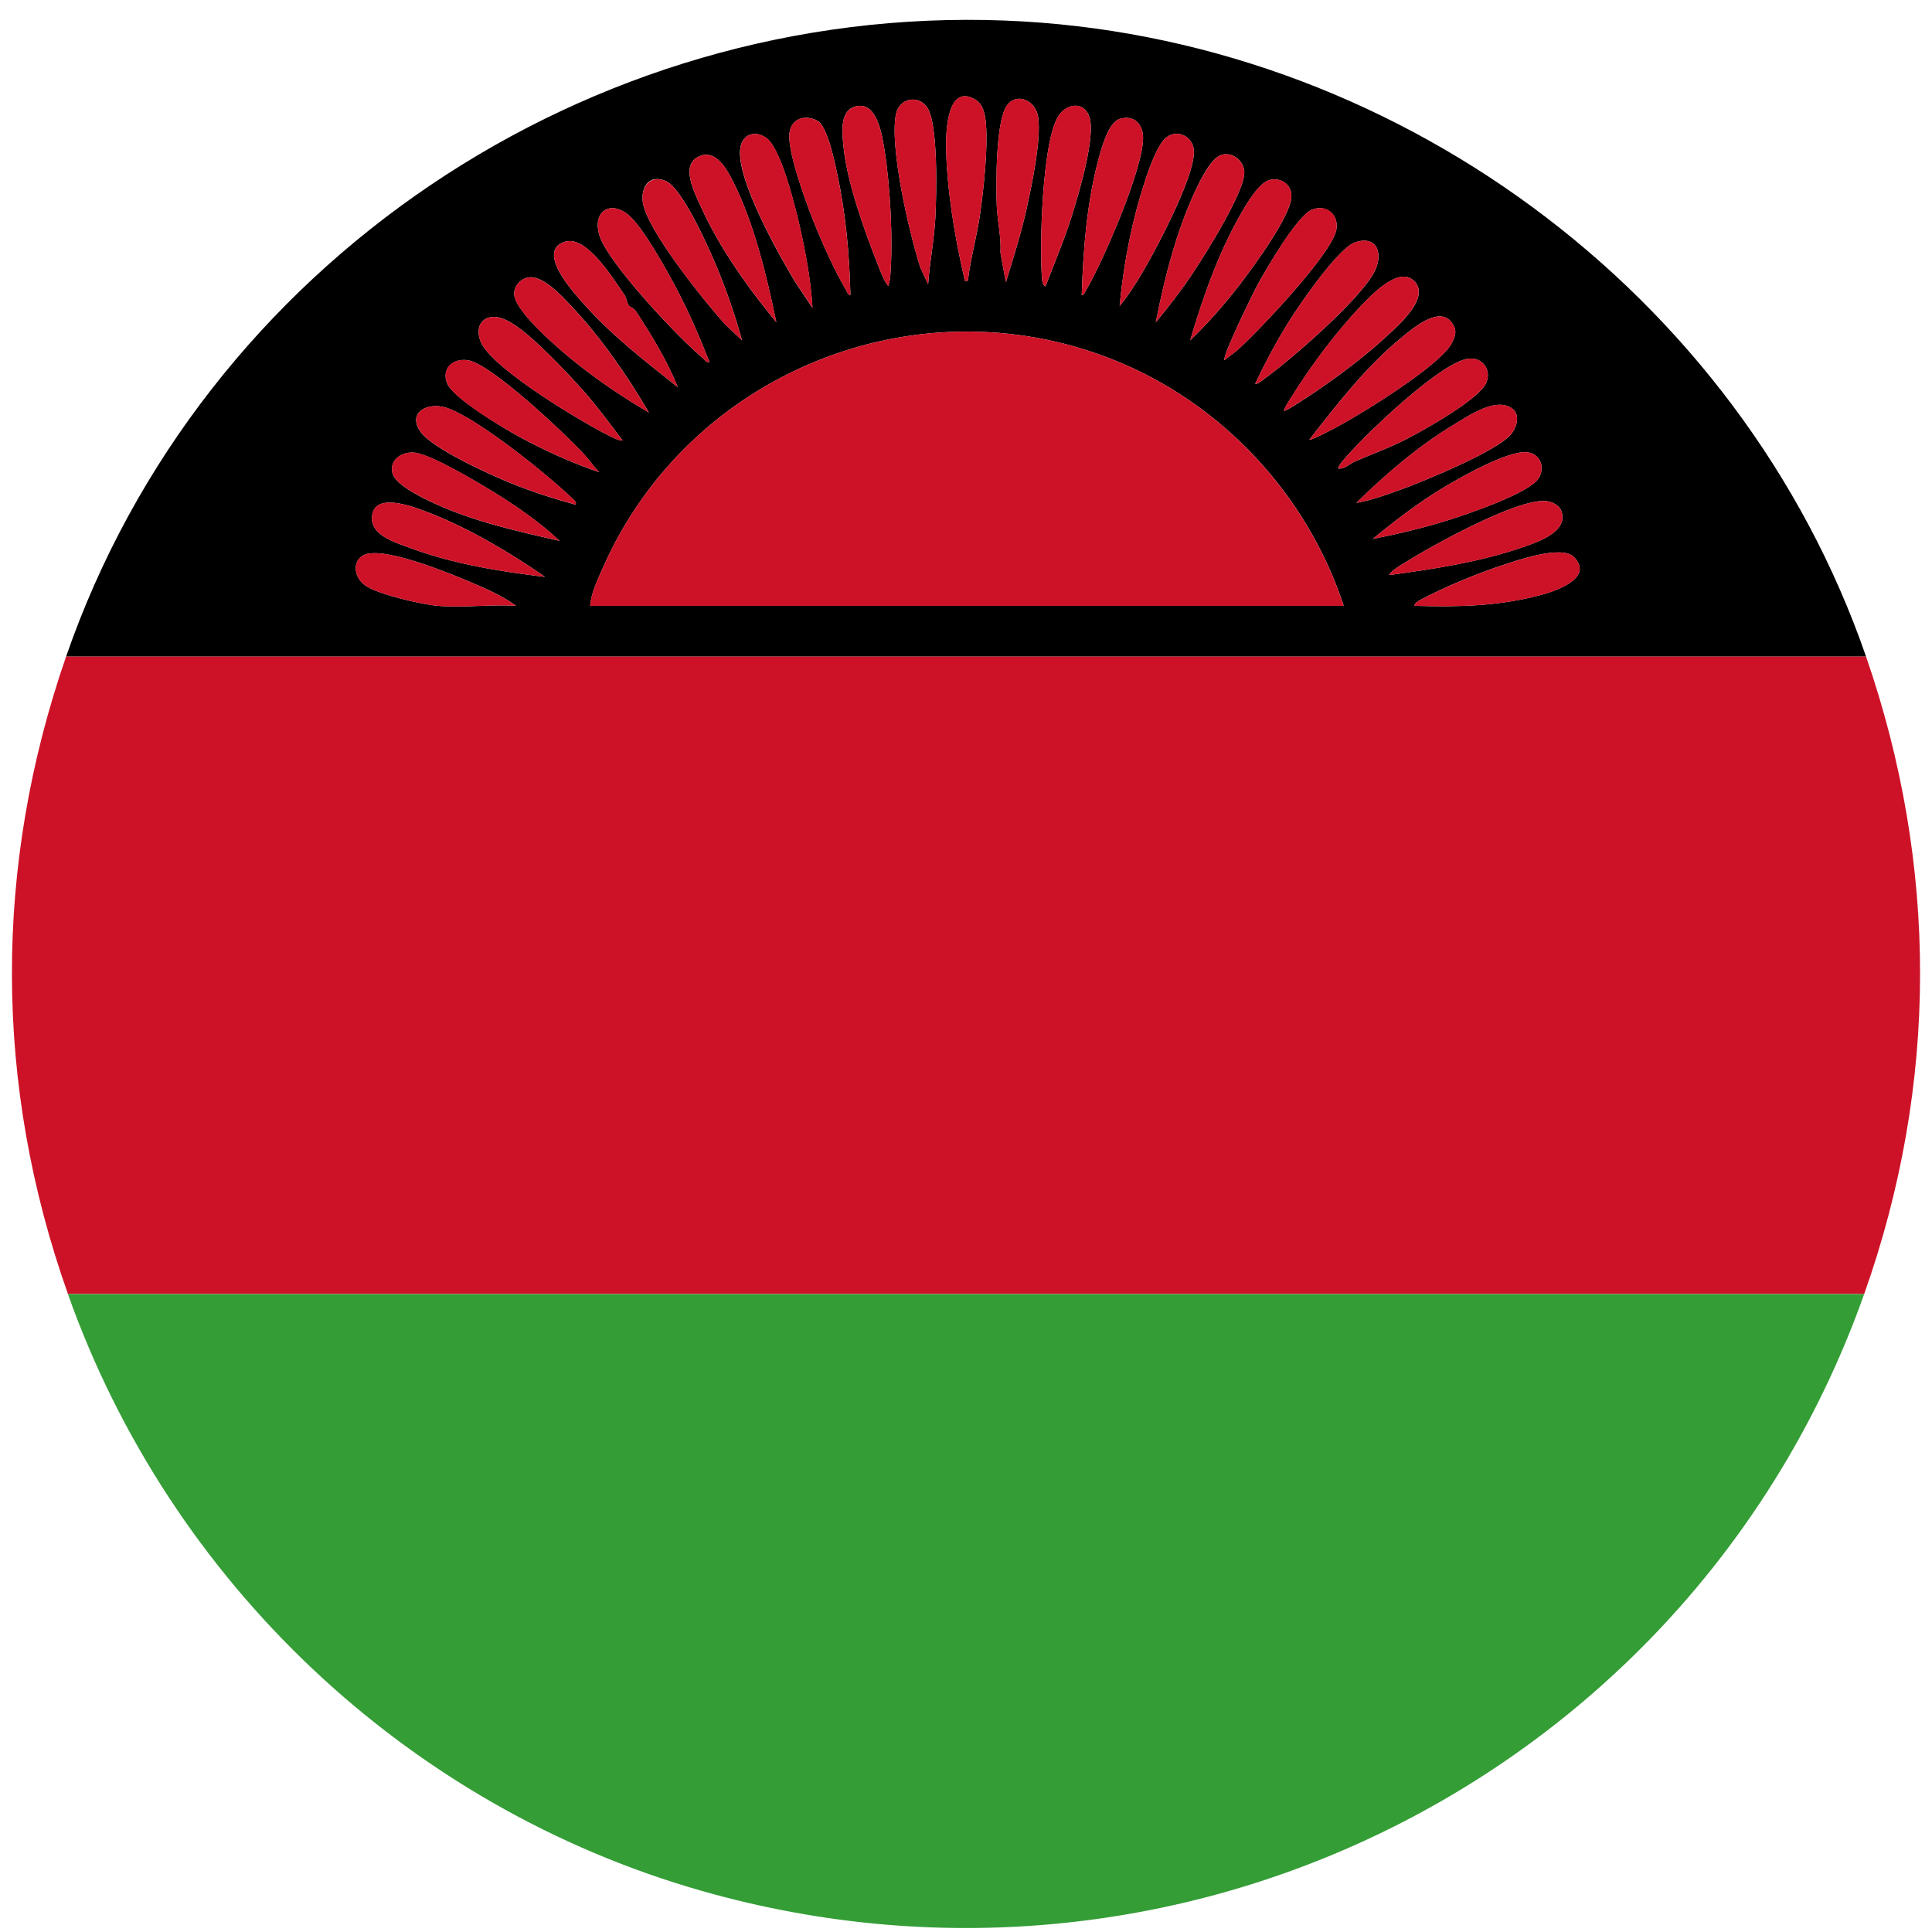 <svg width="81" height="81" viewBox="0 0 81 81" fill="none" xmlns="http://www.w3.org/2000/svg">
<path d="M78.233 27.52C81.26 36.273 81.277 45.454 78.157 54.251H2.849C-0.263 45.474 -0.277 36.325 2.773 27.52H78.231H78.233Z" fill="#CD1227"/>
<path d="M78.156 54.254C71.116 74.1 49.86 85.094 29.441 79.282C17.075 75.762 7.127 66.328 2.848 54.254H78.154H78.156Z" fill="#349D36"/>
<path d="M78.233 27.521H2.773C8.477 11.052 24.68 0.187 42.136 0.862C58.318 1.488 72.956 12.255 78.233 27.521ZM40.578 11.769C40.694 10.809 40.968 9.877 41.099 8.919C41.246 7.846 41.42 6.274 41.338 5.215C41.308 4.833 41.237 4.371 40.874 4.165C39.731 3.512 39.658 5.458 39.666 6.131C39.684 7.873 40.031 9.957 40.427 11.657C40.454 11.773 40.377 11.789 40.577 11.77L40.578 11.769ZM42.169 11.845C42.482 10.82 42.812 9.791 43.043 8.742C43.26 7.755 43.657 5.876 43.528 4.923C43.428 4.188 42.574 3.834 42.183 4.473C41.749 5.181 41.754 7.733 41.79 8.629C41.816 9.268 41.984 9.944 41.945 10.594L42.171 11.843L42.169 11.845ZM38.912 11.92C38.98 10.979 39.173 10.027 39.218 9.084C39.264 8.152 39.341 5.19 38.871 4.503C38.499 3.96 37.702 4.115 37.565 4.782C37.283 6.164 38.126 9.8 38.587 11.223L38.912 11.92ZM37.245 11.996C37.28 11.857 37.313 11.729 37.325 11.584C37.447 10.05 37.325 7.817 37.084 6.29C36.998 5.742 36.798 4.371 36.015 4.438C35.181 4.509 35.305 5.519 35.361 6.117C35.501 7.624 36.246 9.687 36.808 11.108C36.919 11.385 37.051 11.776 37.245 11.996ZM43.836 11.996C44.235 10.962 44.67 9.938 44.993 8.875C45.26 7.997 45.941 5.705 45.673 4.9C45.453 4.238 44.697 4.317 44.352 4.9C43.694 6.011 43.577 10.294 43.684 11.657C43.692 11.745 43.709 11.996 43.836 11.996ZM34.265 5.059C33.74 4.785 33.15 4.974 33.096 5.614C33.023 6.469 33.895 8.781 34.256 9.645C34.579 10.417 35.04 11.437 35.465 12.148C35.513 12.23 35.542 12.355 35.654 12.374C35.616 10.673 35.459 8.952 35.101 7.286C34.998 6.807 34.694 5.284 34.265 5.058V5.059ZM45.353 12.375C45.466 12.357 45.494 12.233 45.542 12.149C46.229 10.999 48.017 6.903 47.92 5.684C47.876 5.137 47.488 4.817 46.938 4.988C46.476 5.132 46.187 6.189 46.07 6.619C45.565 8.47 45.415 10.462 45.351 12.375H45.353ZM34.063 12.904C33.993 11.752 33.772 10.536 33.51 9.407C33.328 8.619 32.741 6.219 32.131 5.785C31.628 5.429 31.085 5.646 31.029 6.274C30.913 7.58 32.609 10.605 33.319 11.792L34.06 12.904H34.063ZM46.944 12.829C47.492 12.158 47.979 11.306 48.395 10.532C48.862 9.663 50.145 7.165 50.051 6.277C49.989 5.693 49.326 5.397 48.873 5.784C48.312 6.263 47.693 8.564 47.509 9.343C47.241 10.482 47.051 11.663 46.942 12.827L46.944 12.829ZM32.548 13.511C32.152 11.598 31.625 9.38 30.744 7.629C30.492 7.129 30.052 6.299 29.388 6.527C28.458 6.844 29.121 8.081 29.391 8.679C30.164 10.395 31.358 12.063 32.548 13.512V13.511ZM48.459 13.511C49.015 12.842 49.552 12.139 50.034 11.414C50.517 10.69 52.223 7.988 52.167 7.197C52.135 6.744 51.7 6.378 51.239 6.484C50.777 6.59 50.298 7.608 50.11 8.008C49.312 9.713 48.819 11.673 48.457 13.511H48.459ZM31.109 14.267C30.813 13.195 30.44 12.114 30.008 11.09C29.694 10.344 28.598 7.871 27.908 7.585C27.218 7.298 26.869 7.835 26.949 8.467C27.096 9.622 29.541 12.64 30.389 13.586L31.109 14.267ZM49.899 14.269C50.648 13.555 51.384 12.704 52.017 11.88C52.556 11.176 54.126 9.045 54.144 8.244C54.155 7.752 53.753 7.456 53.275 7.533C52.797 7.611 52.245 8.578 52.007 8.993C51.079 10.617 50.427 12.478 49.899 14.269ZM29.746 15.177C29.329 14.123 28.877 13.071 28.346 12.07C27.945 11.316 26.948 9.503 26.338 9.004C25.57 8.375 24.812 8.879 25.141 9.897C25.517 11.058 28.467 14.19 29.48 15.025C29.565 15.095 29.603 15.209 29.746 15.177ZM51.339 15.101C51.504 14.952 51.704 14.832 51.869 14.685C52.737 13.915 55.89 10.6 56.032 9.604C56.122 8.975 55.593 8.552 54.993 8.796C54.394 9.04 53.093 11.259 52.738 11.917C52.544 12.277 51.225 14.954 51.339 15.099V15.101ZM26.359 12.806C26.288 12.709 26.276 12.498 26.171 12.349C25.712 11.696 24.597 9.844 23.679 10.136C22.419 10.539 24.136 12.366 24.553 12.83C25.703 14.106 27.079 15.168 28.419 16.235C27.979 15.145 27.321 14.052 26.67 13.062C26.573 12.913 26.411 12.879 26.358 12.806H26.359ZM52.626 16.085C52.684 16.142 52.928 15.938 52.998 15.888C54.143 15.069 56.989 12.586 57.613 11.413C58.01 10.664 57.76 9.847 56.813 10.16C56.122 10.391 54.549 12.674 54.111 13.365C53.559 14.234 53.067 15.154 52.628 16.085H52.626ZM22.151 11.632C21.822 11.69 21.543 11.99 21.558 12.336C21.593 13.091 23.529 14.713 24.146 15.207C25.096 15.968 26.157 16.68 27.208 17.296C26.291 15.735 25.199 14.153 23.951 12.829C23.561 12.415 22.753 11.526 22.151 11.632ZM53.838 17.222C53.888 17.272 54.916 16.58 55.044 16.495C56.067 15.812 57.258 14.914 58.157 14.079C58.656 13.615 60.066 12.395 59.223 11.725C58.592 11.223 57.514 12.351 57.094 12.789C56.04 13.888 54.945 15.355 54.14 16.652C54.087 16.738 53.795 17.178 53.839 17.222H53.838ZM20.557 13.298C19.994 13.421 19.971 14.009 20.212 14.444C20.833 15.563 24.415 17.72 25.649 18.324C25.781 18.387 25.96 18.472 26.106 18.472C25.536 17.716 24.964 16.938 24.328 16.236C23.732 15.578 22.836 14.645 22.169 14.078C21.782 13.749 21.081 13.183 20.557 13.298ZM54.898 18.433C54.957 18.483 55.961 17.949 56.111 17.867C57.135 17.316 60.412 15.301 60.873 14.373C61.029 14.059 61.093 13.861 60.882 13.549C60.374 12.797 59.273 13.735 58.802 14.118C57.311 15.327 56.07 16.924 54.898 18.433ZM56.337 25.4C54.804 20.734 51.213 16.876 46.637 15.066C38.336 11.781 28.872 15.68 25.285 23.782C25.062 24.284 24.782 24.86 24.744 25.4H56.337ZM56.111 19.644C56.393 19.668 56.58 19.447 56.774 19.361C57.528 19.029 58.246 18.782 58.991 18.396C59.736 18.011 62.035 16.726 62.316 16.041C62.541 15.486 62.136 14.958 61.548 15.04C60.437 15.195 57.62 17.883 56.791 18.772C56.683 18.888 56.031 19.562 56.111 19.646V19.644ZM25.123 19.796C24.896 19.565 24.694 19.27 24.48 19.038C23.713 18.206 20.605 15.263 19.626 15.105C19.002 15.005 18.503 15.44 18.743 16.064C18.983 16.686 21.112 17.952 21.788 18.321C22.829 18.886 24.007 19.42 25.123 19.796ZM63.357 17.1C62.672 16.667 61.586 17.423 60.966 17.796C59.495 18.678 58.084 19.884 56.868 21.083C57.461 20.987 58.078 20.757 58.65 20.555C59.614 20.212 62.852 18.889 63.383 18.168C63.615 17.851 63.747 17.347 63.357 17.1ZM24.139 21.159C24.166 21.025 24.071 20.972 23.989 20.893C22.947 19.89 20.049 17.557 18.758 17.109C17.933 16.824 17.067 17.293 17.624 18.093C18.13 18.822 20.643 19.95 21.544 20.308C22.386 20.642 23.264 20.925 24.139 21.16V21.159ZM23.456 22.673C22.654 21.912 21.643 21.212 20.693 20.628C19.997 20.2 18.136 19.088 17.416 18.982C16.872 18.901 16.295 19.283 16.459 19.858C16.603 20.358 17.815 20.927 18.288 21.14C19.92 21.878 21.715 22.28 23.458 22.674L23.456 22.673ZM57.55 22.597C58.636 22.382 59.734 22.12 60.79 21.785C61.569 21.538 64.123 20.67 64.508 20.05C64.789 19.597 64.581 19.026 64.029 18.962C63.239 18.871 61.251 20.002 60.511 20.446C59.472 21.069 58.485 21.831 57.55 22.597ZM58.231 24.111C60.153 23.851 62.121 23.554 63.955 22.903C64.537 22.697 65.732 22.277 65.472 21.457C65.382 21.174 65.062 21.024 64.783 21.005C63.561 20.921 60.022 22.882 58.89 23.596C58.665 23.737 58.382 23.89 58.231 24.111ZM22.851 24.187C21.385 23.164 19.624 22.124 17.947 21.48C17.381 21.263 15.818 20.651 15.616 21.534C15.414 22.418 16.564 22.74 17.207 22.978C19.008 23.645 20.948 23.958 22.853 24.187H22.851ZM59.293 25.398C61.102 25.455 62.811 25.418 64.568 24.954C65.161 24.798 66.852 24.254 65.993 23.358C65.481 22.823 63.548 23.511 62.889 23.731C61.832 24.084 60.521 24.63 59.542 25.156C59.443 25.209 59.325 25.285 59.291 25.397L59.293 25.398ZM21.638 25.398C21.071 24.982 20.325 24.657 19.665 24.38C18.728 23.984 16.332 23.012 15.403 23.22C14.776 23.361 14.759 24.163 15.325 24.554C15.854 24.921 17.674 25.341 18.344 25.398C19.4 25.489 20.57 25.333 21.638 25.398Z" fill="black"/>
<path d="M56.335 25.401H24.742C24.78 24.862 25.061 24.286 25.284 23.784C28.87 15.681 38.334 11.782 46.635 15.067C51.211 16.877 54.801 20.735 56.335 25.401Z" fill="#CD1227"/>
<path d="M34.263 5.058C34.693 5.282 34.997 6.806 35.099 7.286C35.455 8.952 35.615 10.673 35.653 12.374C35.539 12.356 35.511 12.231 35.463 12.148C35.038 11.437 34.577 10.417 34.254 9.645C33.893 8.78 33.021 6.468 33.094 5.614C33.149 4.975 33.739 4.785 34.263 5.06V5.058Z" fill="#CD1227"/>
<path d="M43.835 11.995C43.708 11.995 43.691 11.743 43.684 11.655C43.576 10.294 43.693 6.01 44.351 4.899C44.697 4.313 45.45 4.235 45.672 4.899C45.94 5.704 45.259 7.996 44.992 8.873C44.669 9.936 44.234 10.962 43.835 11.995Z" fill="#CD1227"/>
<path d="M49.898 14.267C50.425 12.477 51.078 10.614 52.007 8.992C52.245 8.577 52.789 7.611 53.274 7.532C53.76 7.453 54.155 7.75 54.143 8.243C54.125 9.044 52.556 11.175 52.016 11.878C51.383 12.703 50.646 13.553 49.898 14.267Z" fill="#CD1227"/>
<path d="M38.911 11.922L38.586 11.225C38.125 9.801 37.282 6.166 37.564 4.783C37.701 4.116 38.498 3.962 38.87 4.504C39.34 5.191 39.263 8.153 39.217 9.086C39.172 10.028 38.979 10.98 38.911 11.922Z" fill="#CD1227"/>
<path d="M53.836 17.221C53.794 17.177 54.084 16.737 54.136 16.651C54.942 15.354 56.037 13.887 57.091 12.788C57.511 12.35 58.589 11.222 59.22 11.724C60.063 12.394 58.653 13.616 58.154 14.078C57.255 14.913 56.064 15.811 55.04 16.494C54.914 16.579 53.885 17.271 53.835 17.221H53.836Z" fill="#CD1227"/>
<path d="M58.23 24.113C58.381 23.892 58.666 23.738 58.889 23.597C60.022 22.883 63.56 20.92 64.782 21.007C65.06 21.026 65.38 21.177 65.471 21.458C65.731 22.279 64.536 22.697 63.954 22.905C62.122 23.555 60.152 23.852 58.23 24.113Z" fill="#CD1227"/>
<path d="M48.457 13.509C48.819 11.67 49.312 9.711 50.11 8.006C50.298 7.606 50.794 6.586 51.238 6.483C51.683 6.379 52.135 6.742 52.167 7.195C52.223 7.986 50.539 10.654 50.034 11.412C49.529 12.17 49.015 12.84 48.459 13.509H48.457Z" fill="#CD1227"/>
<path d="M25.124 19.795C24.008 19.419 22.83 18.887 21.79 18.32C21.113 17.952 18.993 16.715 18.744 16.063C18.495 15.411 19.003 15.005 19.627 15.105C20.605 15.263 23.712 18.203 24.481 19.037C24.695 19.269 24.897 19.563 25.124 19.795Z" fill="#CD1227"/>
<path d="M37.245 11.998C37.051 11.78 36.919 11.387 36.808 11.11C36.244 9.69 35.501 7.626 35.362 6.12C35.306 5.519 35.181 4.511 36.015 4.44C36.798 4.373 36.996 5.744 37.084 6.292C37.325 7.819 37.448 10.052 37.325 11.586C37.313 11.733 37.28 11.859 37.245 11.998Z" fill="#CD1227"/>
<path d="M54.898 18.433C56.071 16.927 57.311 15.329 58.802 14.119C59.275 13.736 60.375 12.797 60.883 13.549C61.092 13.86 61.028 14.06 60.874 14.374C60.413 15.302 57.135 17.316 56.112 17.868C55.96 17.95 54.956 18.483 54.898 18.433Z" fill="#CD1227"/>
<path d="M31.108 14.268L30.388 13.588C29.541 12.643 27.097 9.623 26.948 8.468C26.868 7.835 27.25 7.313 27.907 7.586C28.595 7.871 29.692 10.345 30.007 11.091C30.439 12.116 30.811 13.196 31.108 14.268Z" fill="#CD1227"/>
<path d="M52.627 16.084C53.066 15.154 53.558 14.233 54.11 13.364C54.548 12.674 56.122 10.39 56.812 10.159C57.759 9.844 58.009 10.662 57.611 11.411C56.988 12.585 54.143 15.068 52.997 15.886C52.928 15.935 52.683 16.141 52.625 16.084H52.627Z" fill="#CD1227"/>
<path d="M32.55 13.512C31.359 12.063 30.166 10.396 29.392 8.68C29.122 8.082 28.459 6.845 29.389 6.527C30.055 6.3 30.493 7.129 30.745 7.629C31.626 9.381 32.154 11.598 32.55 13.511V13.512Z" fill="#CD1227"/>
<path d="M45.352 12.375C45.414 10.462 45.565 8.47 46.07 6.619C46.187 6.188 46.477 5.132 46.938 4.988C47.488 4.816 47.877 5.136 47.921 5.684C48.016 6.902 46.23 10.998 45.543 12.149C45.494 12.231 45.465 12.357 45.353 12.375H45.352Z" fill="#CD1227"/>
<path d="M63.357 17.099C63.746 17.346 63.616 17.849 63.382 18.166C62.852 18.888 59.614 20.211 58.649 20.554C58.077 20.757 57.46 20.986 56.867 21.081C58.084 19.882 59.494 18.677 60.965 17.795C61.585 17.423 62.671 16.665 63.357 17.099Z" fill="#CD1227"/>
<path d="M22.85 24.187C20.945 23.958 19.007 23.645 17.204 22.977C16.563 22.739 15.412 22.418 15.613 21.534C15.815 20.651 17.378 21.261 17.944 21.48C19.622 22.124 21.382 23.164 22.849 24.187H22.85Z" fill="#CD1227"/>
<path d="M40.576 11.769C40.376 11.787 40.453 11.772 40.426 11.655C40.029 9.956 39.683 7.871 39.664 6.13C39.657 5.457 39.73 3.51 40.873 4.163C41.234 4.37 41.307 4.832 41.337 5.214C41.419 6.274 41.245 7.844 41.098 8.917C40.966 9.875 40.693 10.808 40.578 11.767L40.576 11.769Z" fill="#CD1227"/>
<path d="M34.065 12.904L33.323 11.791C32.612 10.606 30.918 7.58 31.033 6.273C31.087 5.646 31.632 5.428 32.136 5.785C32.745 6.217 33.331 8.617 33.514 9.407C33.775 10.536 33.998 11.752 34.068 12.904H34.065Z" fill="#CD1227"/>
<path d="M51.339 15.1C51.224 14.954 52.545 12.277 52.739 11.918C53.095 11.26 54.374 9.05 54.994 8.796C55.614 8.543 56.122 8.974 56.033 9.604C55.89 10.6 52.737 13.916 51.87 14.686C51.705 14.833 51.505 14.953 51.339 15.101V15.1Z" fill="#CD1227"/>
<path d="M57.551 22.597C58.485 21.83 59.472 21.069 60.511 20.446C61.251 20.002 63.239 18.871 64.03 18.962C64.582 19.026 64.789 19.599 64.509 20.051C64.124 20.671 61.57 21.539 60.79 21.785C59.733 22.12 58.637 22.381 57.551 22.597Z" fill="#CD1227"/>
<path d="M23.457 22.672C21.716 22.278 19.919 21.876 18.287 21.138C17.816 20.924 16.602 20.356 16.458 19.856C16.293 19.283 16.871 18.899 17.415 18.979C18.137 19.085 19.997 20.198 20.693 20.626C21.644 21.209 22.654 21.911 23.456 22.671L23.457 22.672Z" fill="#CD1227"/>
<path d="M29.746 15.176C29.603 15.21 29.567 15.096 29.48 15.025C28.467 14.188 25.517 11.056 25.141 9.896C24.812 8.879 25.571 8.374 26.338 9.003C26.948 9.502 27.946 11.315 28.346 12.07C28.877 13.071 29.329 14.123 29.746 15.176Z" fill="#CD1227"/>
<path d="M46.941 12.827C47.051 11.663 47.24 10.48 47.509 9.343C47.692 8.564 48.311 6.263 48.872 5.784C49.325 5.397 49.988 5.693 50.05 6.277C50.144 7.165 48.861 9.662 48.394 10.532C47.979 11.306 47.49 12.158 46.943 12.829L46.941 12.827Z" fill="#CD1227"/>
<path d="M24.14 21.158C23.267 20.923 22.387 20.64 21.545 20.306C20.644 19.948 18.131 18.82 17.625 18.091C17.07 17.291 17.936 16.822 18.759 17.107C20.05 17.555 22.948 19.888 23.99 20.891C24.072 20.97 24.167 21.024 24.14 21.156V21.158Z" fill="#CD1227"/>
<path d="M56.112 19.645C56.032 19.562 56.684 18.889 56.792 18.772C57.62 17.882 60.438 15.196 61.549 15.04C62.138 14.958 62.543 15.485 62.317 16.04C62.036 16.727 59.719 18.021 58.992 18.396C58.266 18.77 57.529 19.028 56.775 19.36C56.579 19.447 56.393 19.668 56.112 19.643V19.645Z" fill="#CD1227"/>
<path d="M42.169 11.844L41.943 10.595C41.983 9.944 41.814 9.268 41.789 8.63C41.752 7.734 41.748 5.181 42.181 4.473C42.573 3.835 43.426 4.187 43.526 4.923C43.656 5.877 43.258 7.755 43.041 8.742C42.811 9.791 42.48 10.82 42.168 11.845L42.169 11.844Z" fill="#CD1227"/>
<path d="M59.293 25.398C59.326 25.286 59.445 25.209 59.543 25.157C60.523 24.631 61.833 24.085 62.89 23.732C63.55 23.512 65.482 22.824 65.995 23.359C66.853 24.255 65.162 24.799 64.569 24.956C62.811 25.419 61.104 25.454 59.294 25.4L59.293 25.398Z" fill="#CD1227"/>
<path d="M21.636 25.399C20.568 25.333 19.397 25.489 18.342 25.399C17.672 25.341 15.853 24.921 15.322 24.554C14.758 24.163 14.773 23.361 15.401 23.22C16.329 23.012 18.726 23.984 19.663 24.38C20.321 24.657 21.067 24.982 21.636 25.399Z" fill="#CD1227"/>
<path d="M26.36 12.806C26.413 12.877 26.575 12.912 26.672 13.062C27.323 14.054 27.981 15.145 28.421 16.235C27.081 15.168 25.704 14.107 24.555 12.83C24.136 12.367 22.421 10.54 23.681 10.137C24.599 9.844 25.713 11.696 26.173 12.35C26.278 12.498 26.29 12.709 26.361 12.806H26.36Z" fill="#CD1227"/>
<path d="M22.148 11.634C22.75 11.528 23.559 12.417 23.948 12.83C25.197 14.155 26.288 15.736 27.206 17.297C26.155 16.682 25.095 15.969 24.144 15.208C23.527 14.714 21.59 13.092 21.555 12.337C21.54 11.992 21.819 11.691 22.148 11.634Z" fill="#CD1227"/>
<path d="M20.556 13.3C21.082 13.186 21.783 13.752 22.168 14.079C22.834 14.646 23.732 15.58 24.328 16.238C24.963 16.94 25.535 17.717 26.105 18.474C25.958 18.474 25.781 18.389 25.649 18.325C24.414 17.722 20.832 15.565 20.212 14.446C19.971 14.011 19.994 13.423 20.556 13.3Z" fill="#CD1227"/>
</svg>
